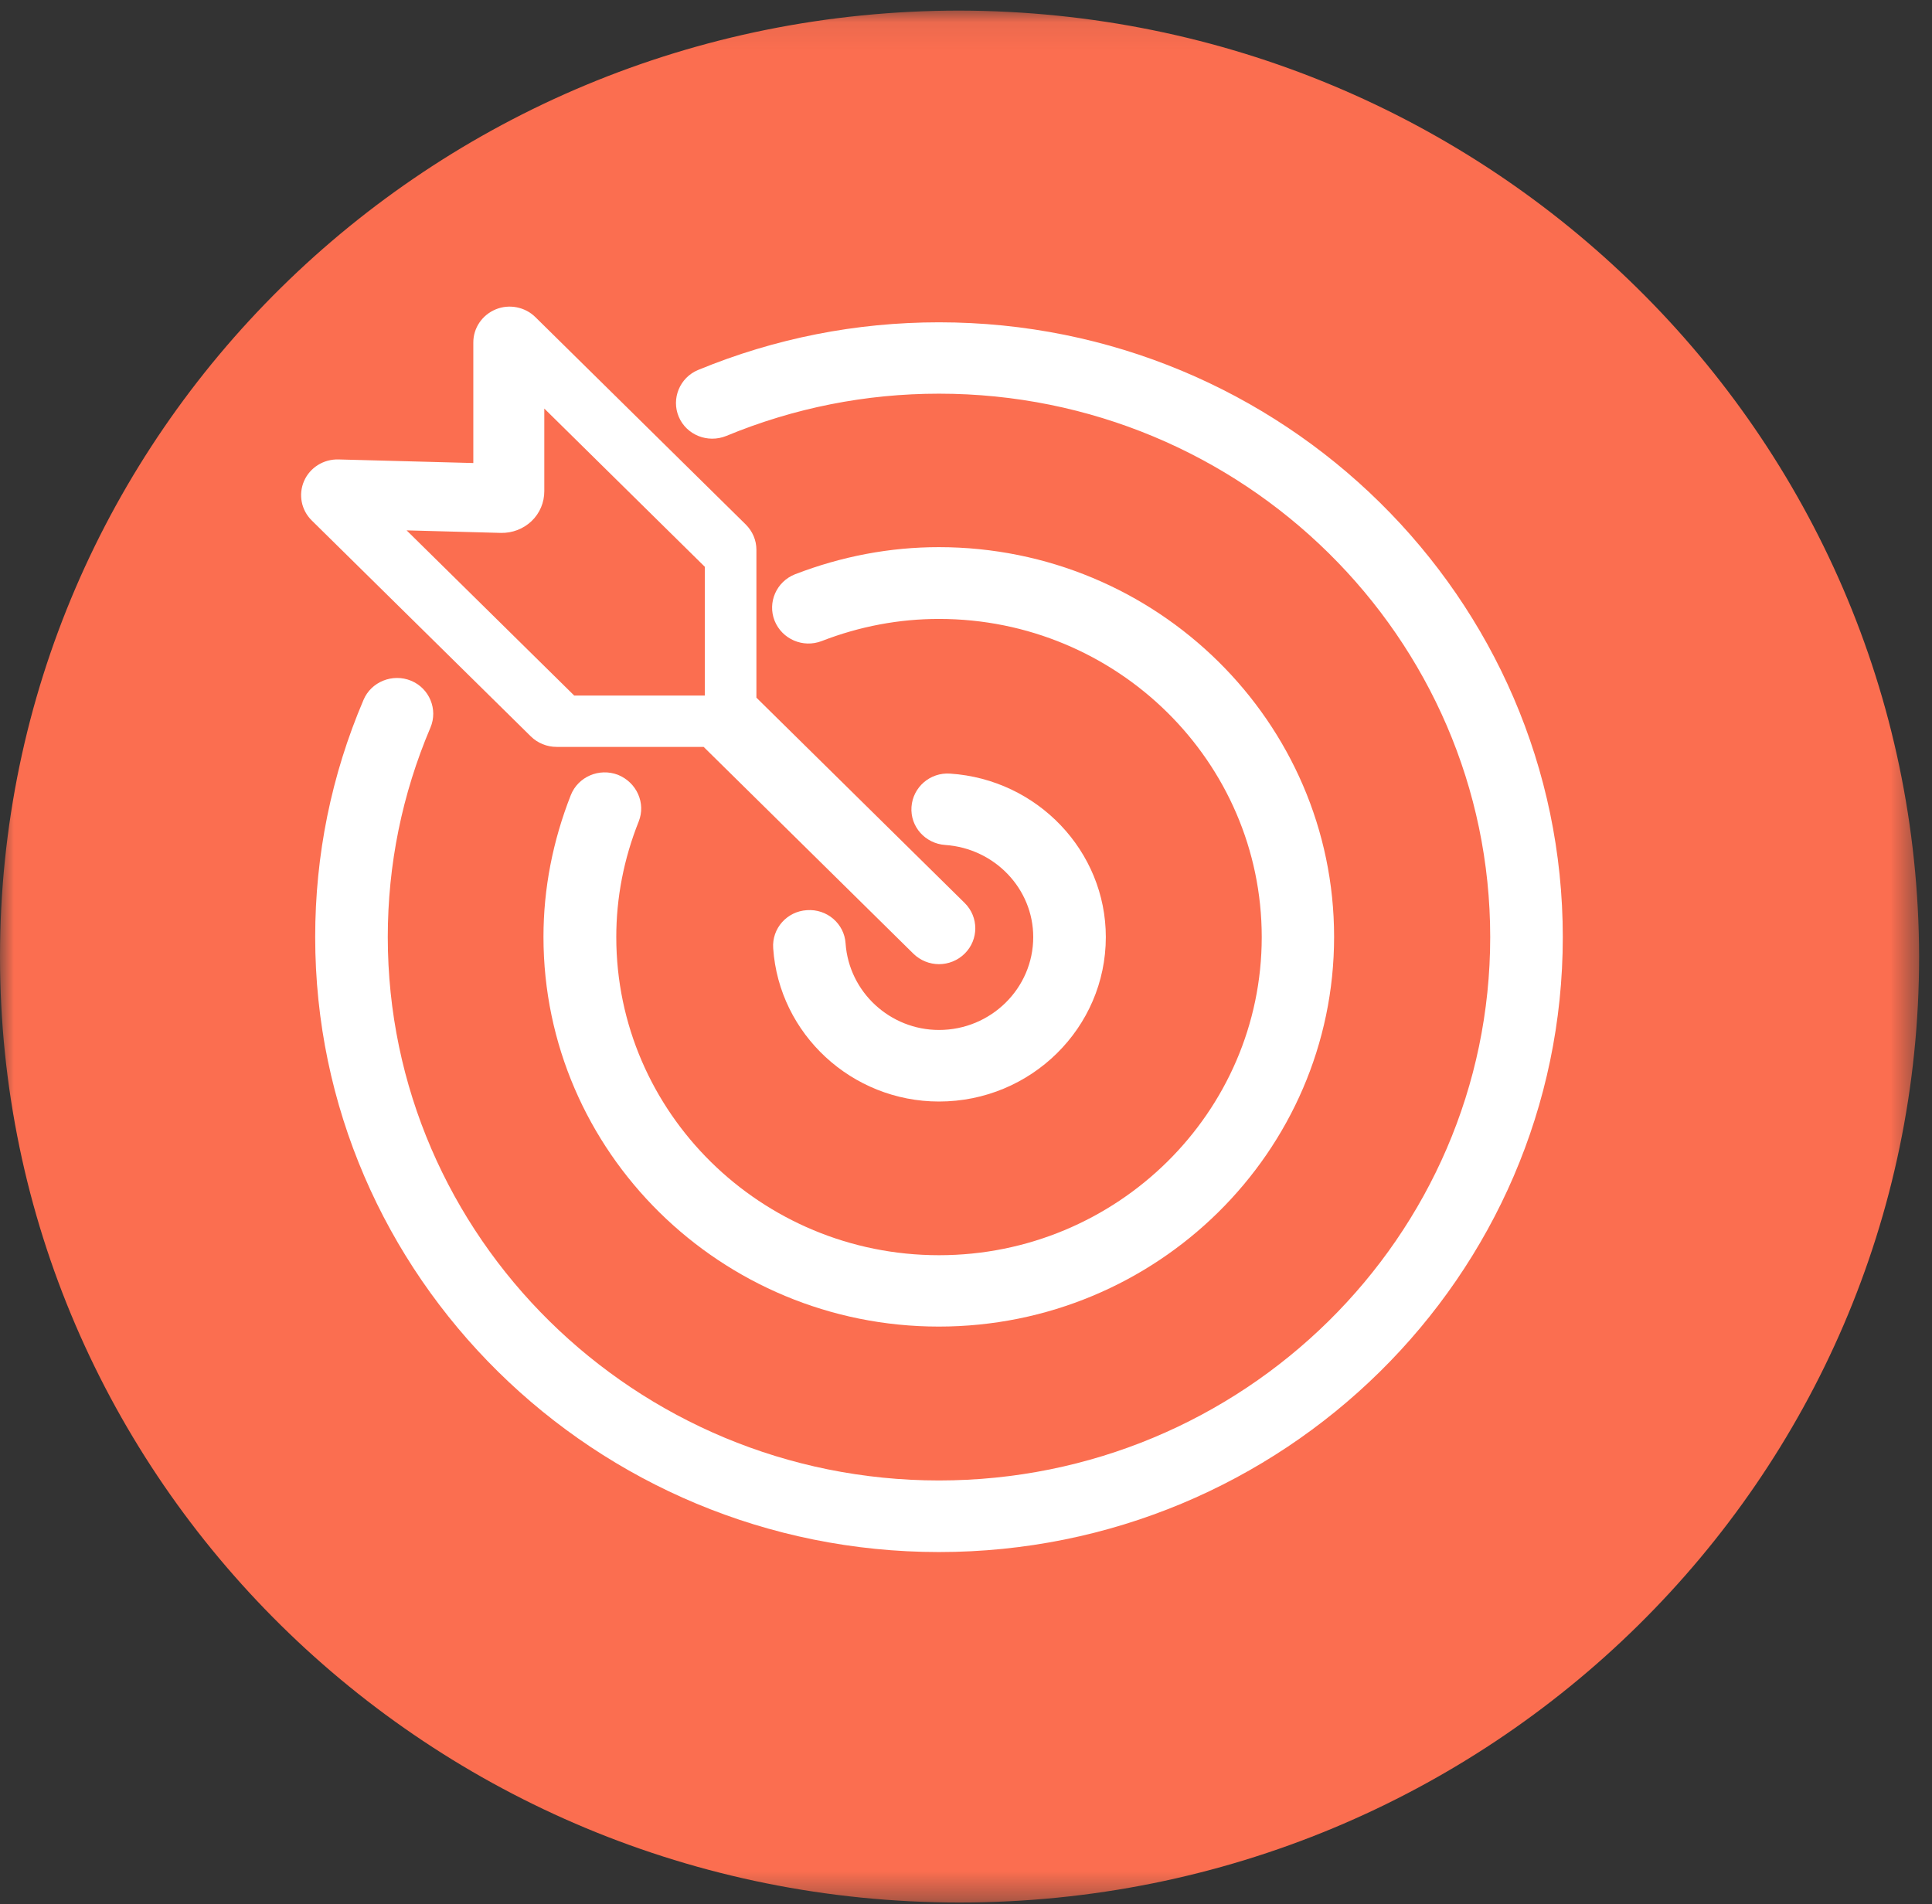 <?xml version="1.0" encoding="UTF-8"?>
<svg width="70px" height="69px" viewBox="0 0 70 69" version="1.1" xmlns="http://www.w3.org/2000/svg" xmlns:xlink="http://www.w3.org/1999/xlink">
    <rect x="0" y="0" width="70" height="69" fill="#333333" stroke="none"/>
    <!-- Generator: Sketch 54.1 (76490) - https://sketchapp.com -->
    <title>modification_value_1</title>
    <desc>Created with Sketch.</desc>
    <defs>
        <polygon id="path-1" points="0 0.077 69.533 0.077 69.533 68.631 0 68.631"></polygon>
    </defs>
    <g id="页面1" stroke="none" stroke-width="1" fill="none" fill-rule="evenodd">
        <g id="软件定制" transform="translate(-475, -1214)">
            <g id="介绍3" transform="translate(0, 1078)">
                <g id="编组-10" transform="translate(360, 116)">
                    <g id="modification_value_1" transform="translate(115, 20)">
                        <g id="编组" transform="translate(0, 0.307)">
                            <mask id="mask-2" fill="white">
                                <use xlink:href="#path-1"></use>
                            </mask>
                            <g id="Clip-2"></g>
                            <path d="M34.767,0.077 C15.566,0.077 0,15.423 0,34.354 C0,53.285 15.566,68.631 34.767,68.631 C53.968,68.631 69.533,53.285 69.533,34.354 C69.491,15.441 53.95,0.119 34.767,0.077" id="Fill-1" fill="#FB6E50" mask="url(#mask-2)"></path>
                        </g>
                        <path d="M37.436,33.955 C37.436,32.2 36.036,30.741 34.249,30.618 C33.523,30.568 32.974,29.953 33.025,29.238 C33.076,28.523 33.699,27.981 34.425,28.032 C37.59,28.241 40.066,30.842 40.066,33.955 C40.066,37.242 37.355,39.914 34.022,39.914 C30.864,39.914 28.226,37.472 28.014,34.36 C27.963,33.644 28.512,33.023 29.238,32.98 C29.963,32.929 30.593,33.471 30.637,34.186 C30.761,35.949 32.249,37.321 34.022,37.321 C35.904,37.321 37.436,35.811 37.436,33.955" id="Fill-3" fill="#FFFFFF"></path>
                        <path d="M23.142,29.766 C22.6,31.124 22.329,32.532 22.329,33.955 C22.329,40.311 27.574,45.483 34.022,45.483 C40.469,45.483 45.715,40.311 45.715,33.955 C45.715,27.599 40.469,22.427 34.022,22.427 C32.579,22.427 31.15,22.694 29.772,23.229 C29.098,23.489 28.336,23.164 28.065,22.492 C27.802,21.827 28.131,21.076 28.805,20.809 C30.49,20.159 32.241,19.826 34.014,19.826 C41.912,19.826 48.337,26.161 48.337,33.948 C48.337,41.734 41.912,48.069 34.014,48.069 C26.116,48.069 19.691,41.734 19.691,33.948 C19.691,32.2 20.028,30.473 20.681,28.812 C20.944,28.148 21.706,27.816 22.388,28.075 C23.069,28.35 23.406,29.101 23.142,29.766" id="Fill-5" fill="#FFFFFF"></path>
                        <path d="M56.623,33.955 C56.623,46.241 46.484,56.239 34.022,56.239 C21.56,56.239 11.42,46.241 11.42,33.955 C11.42,30.979 12.006,28.09 13.171,25.36 C13.449,24.702 14.226,24.392 14.893,24.666 C15.559,24.941 15.875,25.706 15.596,26.363 C14.57,28.776 14.05,31.333 14.05,33.955 C14.05,44.811 23.01,53.645 34.022,53.645 C45.033,53.645 53.993,44.811 53.993,33.955 C53.993,23.099 45.033,14.265 34.022,14.265 C31.37,14.265 28.776,14.778 26.315,15.796 C25.64,16.07 24.871,15.76 24.593,15.103 C24.314,14.445 24.63,13.68 25.296,13.405 C28.08,12.257 31.018,11.679 34.022,11.679 C46.484,11.679 56.623,21.669 56.623,33.955" id="Fill-7" fill="#FFFFFF"></path>
                        <path d="M18.152,19.31 C18.561,19.318 18.962,19.167 19.261,18.881 C19.559,18.595 19.721,18.208 19.721,17.797 L19.721,14.804 L25.536,20.537 L25.536,25.203 L20.804,25.203 L14.732,19.218 L18.152,19.31 Z M20.168,27.064 L25.494,27.064 L33.091,34.555 C33.347,34.807 33.685,34.937 34.022,34.937 C34.359,34.937 34.696,34.807 34.952,34.555 C35.465,34.049 35.465,33.225 34.952,32.72 L27.406,25.28 L27.406,19.92 C27.406,19.574 27.266,19.249 27.018,19.003 L19.398,11.491 C19.025,11.123 18.453,11.007 17.963,11.209 C17.471,11.412 17.149,11.881 17.149,12.409 L17.149,16.778 L12.262,16.648 C11.72,16.634 11.229,16.945 11.017,17.429 C10.804,17.92 10.914,18.483 11.295,18.859 L19.23,26.681 C19.479,26.927 19.816,27.064 20.168,27.064 L20.168,27.064 Z" id="Fill-9" fill="#FFFFFF"></path>
                    </g>
                </g>
            </g>
        </g>
    </g>
</svg>